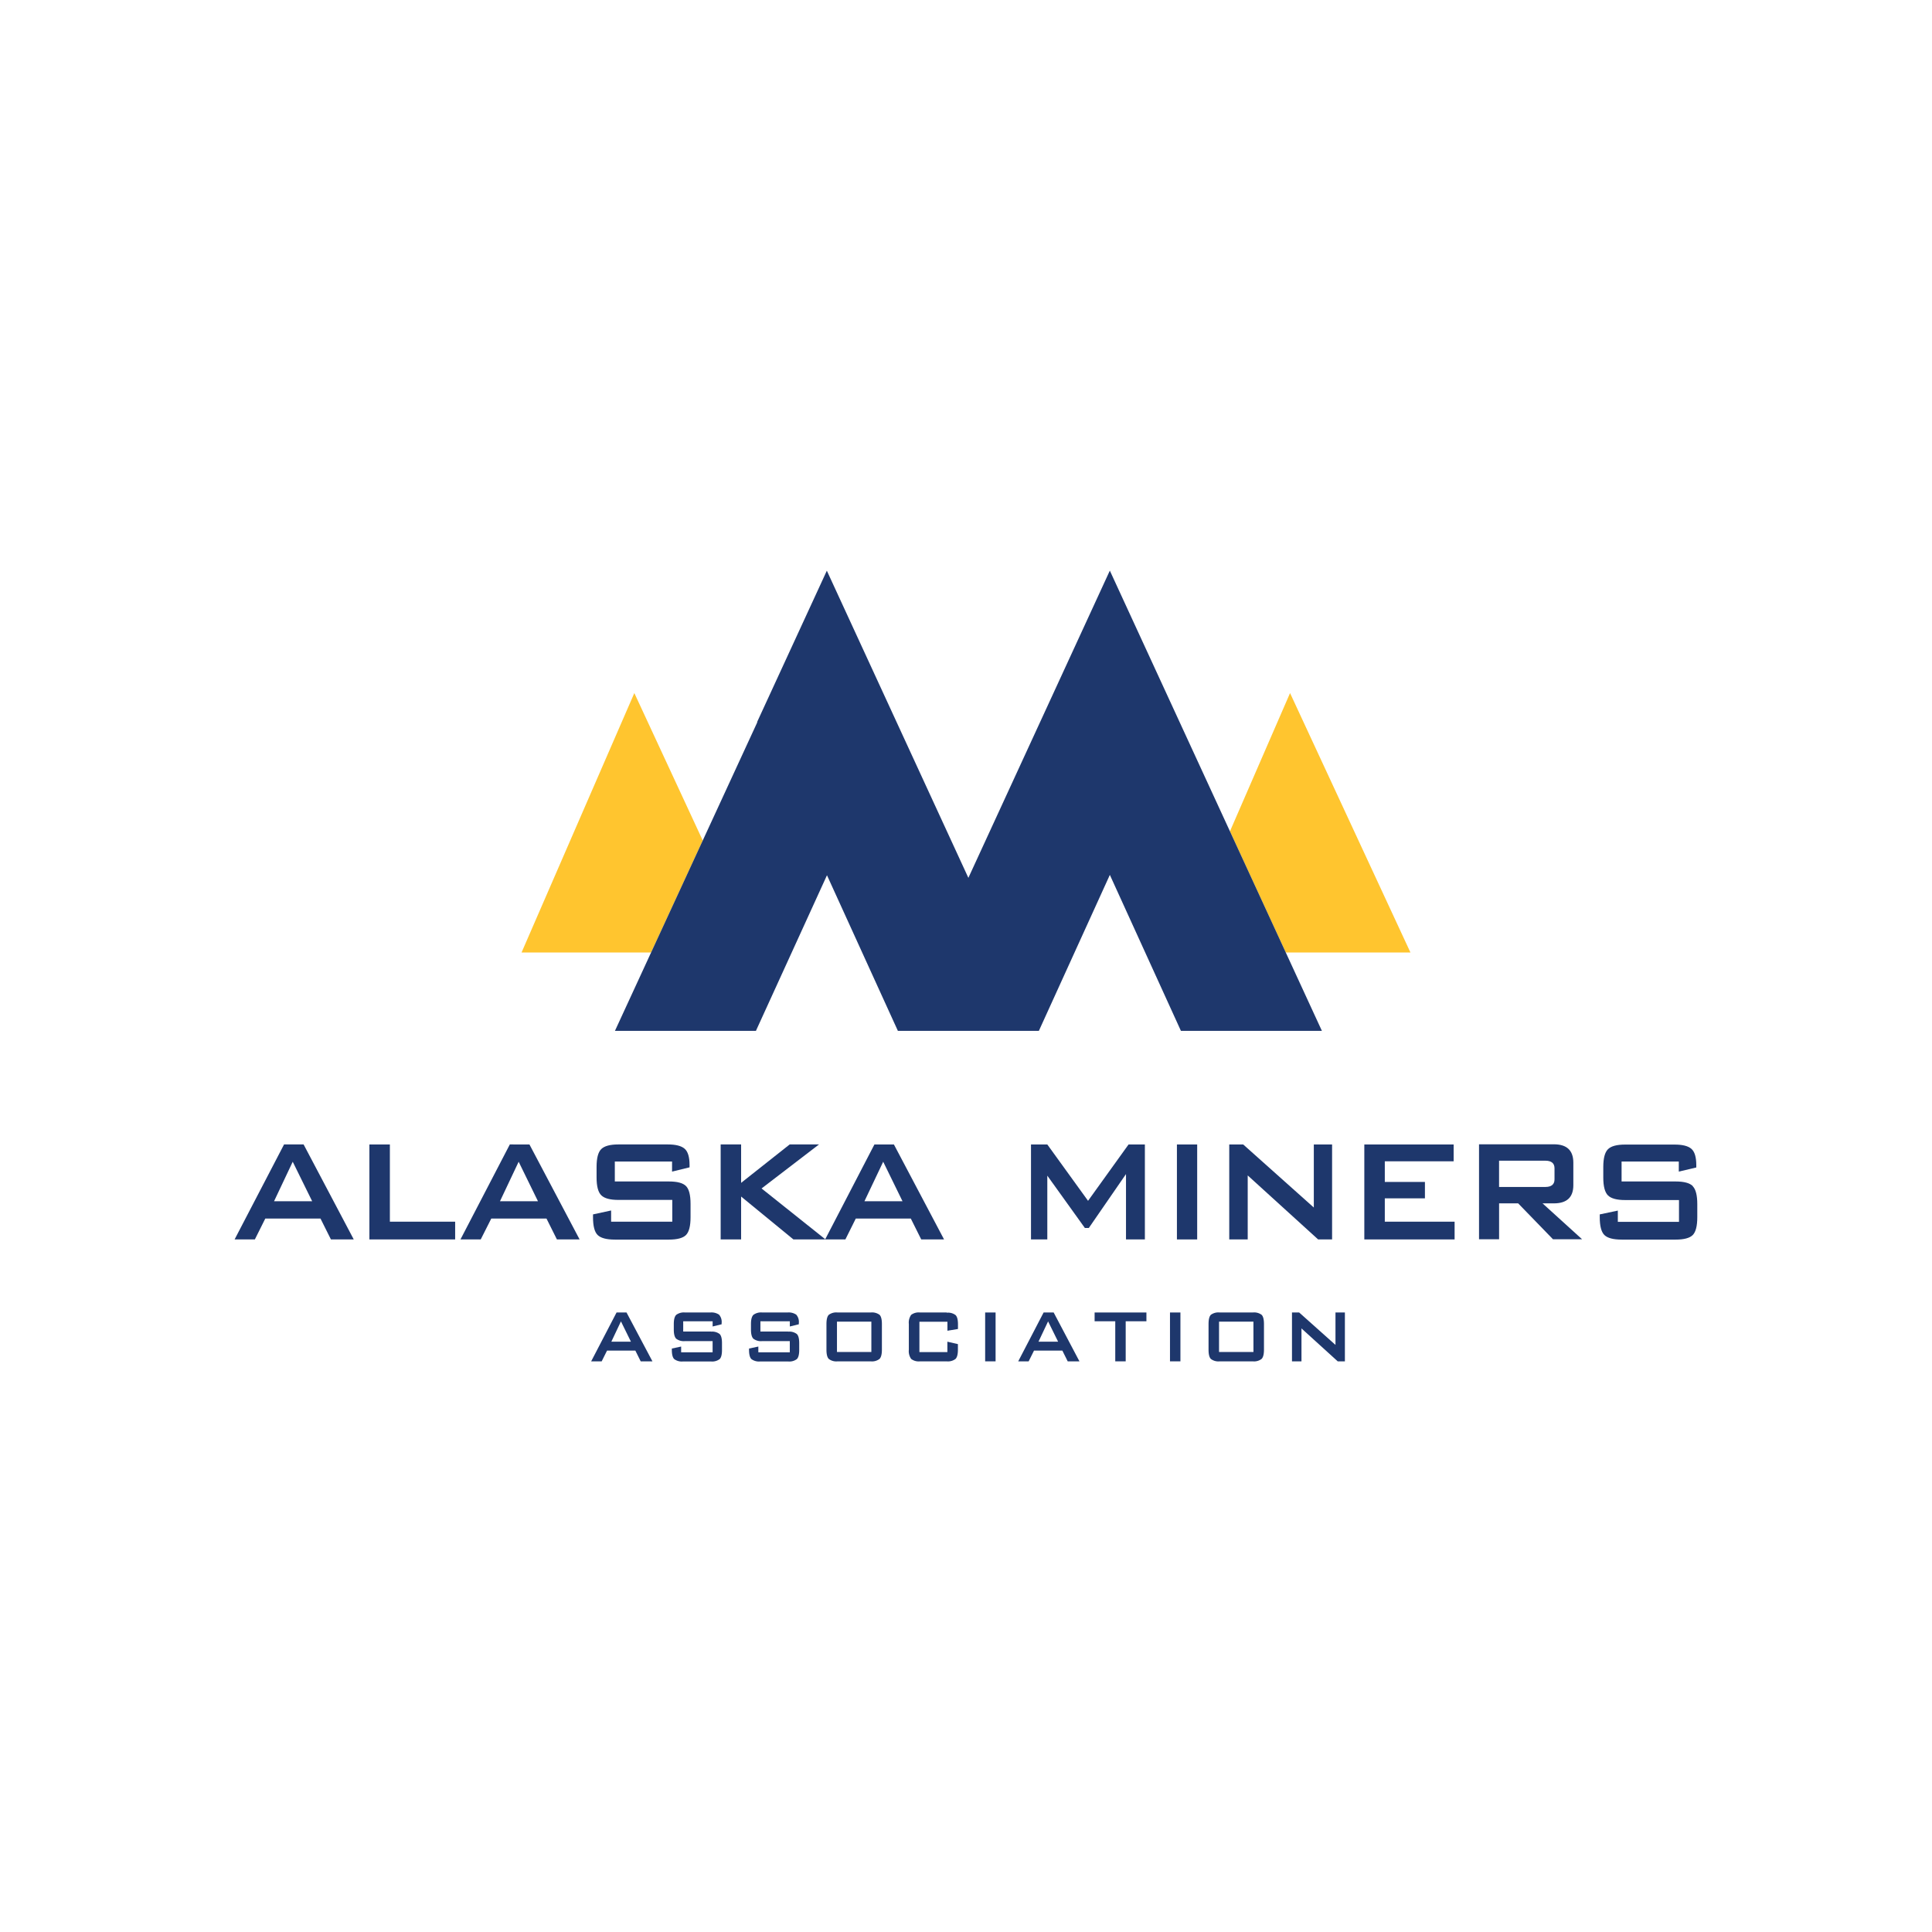 <svg id="Layer_1" data-name="Layer 1" xmlns="http://www.w3.org/2000/svg" viewBox="0 0 700 700"><defs><style>.cls-2{fill:#ffc52f;}.cls-3{fill:#1e376c;}</style></defs><title>alaska-miners-association-logo</title><rect style="fill: transparent;" width="700" height="700"/><polyline class="cls-2" points="254.62 304.53 229.83 251.11 188.97 345.1 235.91 345.1"/><polyline class="cls-2" points="511.03 345.1 467.41 251.11 445.63 301.21 465.85 345.1"/><path class="cls-3" d="M223.39,475.54l-9.2,17.7H218l1.94-3.89h10.26l1.94,3.89h4.25L227,475.54m-5.5,10.58,3.48-7.36,3.62,7.36Z" transform="translate(0 0)"/><path class="cls-3" d="M563,436q7.05,0,7.05-6.59v-8.14q0-6.67-7.05-6.67H535.88v34.41h7.27V436h6.91l12.61,13h10.54l-14.32-13m-15.75-5.94v-9.52h16.74q3.35,0,3.35,2.76v4q0,2.76-3.35,2.76Z" transform="translate(0 0)"/><path class="cls-3" d="M250.2,440.93v-4.71c0-3.21-.54-5.36-1.64-6.48s-3.16-1.67-6.2-1.67h-19.6v-7.23h20.74v3.65l6.34-1.54v-.82c0-2.93-.6-4.9-1.79-5.93s-3.23-1.55-6.13-1.55H224.06c-3,0-5.06.56-6.2,1.67s-1.71,3.27-1.71,6.47v3.82q0,4.81,1.71,6.47c1.14,1.12,3.2,1.67,6.2,1.67h19.52v7.89H221.42v-4.06L214.86,440v1c0,3.2.55,5.36,1.67,6.46s3.19,1.67,6.23,1.67h19.6c3,0,5.1-.55,6.2-1.67s1.64-3.26,1.64-6.46" transform="translate(0 0)"/><path class="cls-3" d="M184.72,414.65l-17.88,34.41h7.34L178,441.5h20l3.78,7.57H210l-18.17-34.41m-10.68,20.58,6.77-14.32,7,14.32Z" transform="translate(0 0)"/><path class="cls-3" d="M257.62,482.44H247.54v-3.72h10.66v1.89l3.26-.8v-.42a4,4,0,0,0-.92-3.05,4.84,4.84,0,0,0-3.15-.8h-9.2a4.59,4.59,0,0,0-3.18.86c-.59.58-.88,1.69-.88,3.32v2q0,2.47.88,3.33a4.57,4.57,0,0,0,3.18.86h10v4.06h-11.4v-2.09l-3.37.72v.5c0,1.64.29,2.75.86,3.32a4.55,4.55,0,0,0,3.21.86h10.07a4.49,4.49,0,0,0,3.19-.86c.57-.57.84-1.68.84-3.32v-2.43c0-1.65-.28-2.75-.84-3.32a4.46,4.46,0,0,0-3.19-.86" transform="translate(0 0)"/><path class="cls-3" d="M285.59,482.44H275.51v-3.72h10.66v1.89l3.26-.8v-.42a4,4,0,0,0-.92-3.05,4.84,4.84,0,0,0-3.15-.8h-9.2a4.6,4.6,0,0,0-3.19.86c-.59.58-.88,1.69-.88,3.32v2q0,2.47.88,3.33a4.57,4.57,0,0,0,3.19.86h10v4.06h-11.4v-2.09l-3.37.72v.5c0,1.64.29,2.75.86,3.32a4.55,4.55,0,0,0,3.21.86h10.08a4.47,4.47,0,0,0,3.18-.86c.57-.57.85-1.68.85-3.32v-2.43q0-2.47-.85-3.32a4.45,4.45,0,0,0-3.18-.86" transform="translate(0 0)"/><polyline class="cls-3" points="476.02 437.51 450.43 414.66 445.38 414.66 445.38 449.07 452.07 449.07 452.07 425.88 477.58 449.07 482.64 449.07 482.64 414.66 476.02 414.66"/><polyline class="cls-3" points="141.26 414.66 133.84 414.66 133.84 449.07 164.91 449.07 164.91 442.64 141.26 442.64"/><path class="cls-3" d="M102.92,414.65,85,449.07h7.34l3.78-7.57h20l3.78,7.57h8.27L110,414.65M99.29,435.24l6.77-14.32,7.05,14.32Z" transform="translate(0 0)"/><path class="cls-3" d="M613.33,429.74c-1.1-1.11-3.17-1.67-6.2-1.67h-19.6v-7.23h20.73v3.65L614.6,423v-.82q0-4.39-1.78-5.94t-6.13-1.54H588.81c-3,0-5.06.55-6.2,1.67s-1.71,3.27-1.71,6.46v3.83c0,3.2.58,5.36,1.71,6.47s3.21,1.67,6.2,1.67h19.52v7.89H586.17v-4.07L579.62,440v1q0,4.8,1.67,6.46t6.24,1.67h19.6q4.55,0,6.2-1.67c1.08-1.11,1.63-3.26,1.63-6.46v-4.72c0-3.2-.55-5.36-1.63-6.47" transform="translate(0 0)"/><polyline class="cls-3" points="396.6 478.72 404.08 478.72 404.08 493.24 407.86 493.24 407.86 478.72 415.37 478.72 415.37 475.54 396.6 475.54"/><polyline class="cls-3" points="407.97 449.07 414.81 449.07 414.81 414.66 408.9 414.66 394.22 435.08 379.46 414.66 373.55 414.66 373.55 449.07 379.46 449.07 379.46 425.96 393.07 444.92 394.5 444.92 407.97 425.39"/><path class="cls-3" d="M453.92,475.54h-12a4.58,4.58,0,0,0-3.2.84c-.56.56-.84,1.68-.84,3.34v9.33c0,1.65.28,2.75.84,3.32a4.49,4.49,0,0,0,3.2.87h12a4.48,4.48,0,0,0,3.17-.87q.86-.86.87-3.32v-9.33c0-1.67-.29-2.78-.85-3.34a4.56,4.56,0,0,0-3.19-.84m.23,14.31H441.68v-11h12.46Z" transform="translate(0 0)"/><path class="cls-3" d="M378.12,475.54l-9.2,17.7h3.78l1.94-3.89h10.27l1.94,3.89h4.25l-9.34-17.7m-5.5,10.58,3.48-7.36,3.63,7.36Z" transform="translate(0 0)"/><rect class="cls-3" x="426.42" y="414.66" width="7.34" height="34.41"/><polyline class="cls-3" points="483.87 487.29 470.71 475.54 468.11 475.54 468.11 493.24 471.55 493.24 471.55 481.31 484.68 493.24 487.28 493.24 487.28 475.54 483.87 475.54"/><rect class="cls-3" x="423.91" y="475.54" width="3.78" height="17.7"/><rect class="cls-3" x="356.94" y="475.54" width="3.78" height="17.7"/><path class="cls-3" d="M310.07,441.5H330l3.78,7.57h8.27l-18.17-34.41h-7.06L299,449l.1.07h7.2M320,420.92l7,14.32H313.2Z" transform="translate(0 0)"/><polyline class="cls-3" points="275.93 430.6 296.74 414.65 286.12 414.65 268.52 428.57 268.52 414.65 261.11 414.65 261.11 449.07 268.52 449.07 268.52 433.53 287.47 449.07 298.95 449.07 298.99 448.99"/><polyline class="cls-3" points="501.74 434.18 516.28 434.18 516.28 428.24 501.74 428.24 501.74 420.76 526.68 420.76 526.68 414.66 494.32 414.66 494.32 449.07 527.03 449.07 527.03 442.64 501.74 442.64"/><polyline class="cls-3" points="298.95 449.07 299.09 449.07 298.99 448.99"/><path class="cls-3" d="M315.48,475.54h-12a4.54,4.54,0,0,0-3.19.84q-.85.84-.85,3.34v9.33q0,2.47.85,3.32a4.45,4.45,0,0,0,3.19.87h12a4.47,4.47,0,0,0,3.18-.87q.86-.86.87-3.32v-9.33c0-1.67-.29-2.78-.85-3.34a4.58,4.58,0,0,0-3.2-.84m.23,14.31H303.25v-11h12.46Z" transform="translate(0 0)"/><path class="cls-3" d="M343,475.54h-9.68a4.51,4.51,0,0,0-3.19.86,4.87,4.87,0,0,0-.84,3.32v9.33a4.88,4.88,0,0,0,.84,3.31,4.43,4.43,0,0,0,3.19.88H343a4.51,4.51,0,0,0,3.2-.87q.86-.86.87-3.32V487l-3.82-.88v3.77H333.12v-11h10.15v3.26l3.82-.63v-1.72q0-2.46-.87-3.32a4.54,4.54,0,0,0-3.2-.86" transform="translate(0 0)"/><polyline class="cls-3" points="465.86 345.1 402.12 206.76 402.11 206.77 402.11 206.76 377.07 261.14 376.87 261.57 350.86 318.06 299.58 206.77 274.33 261.57 274.38 261.69 222.8 373.51 273.88 373.51 299.63 317.12 325.32 373.5 325.32 373.51 376.41 373.51 376.4 373.5 402.12 316.99 427.87 373.5 478.95 373.5"/></svg>